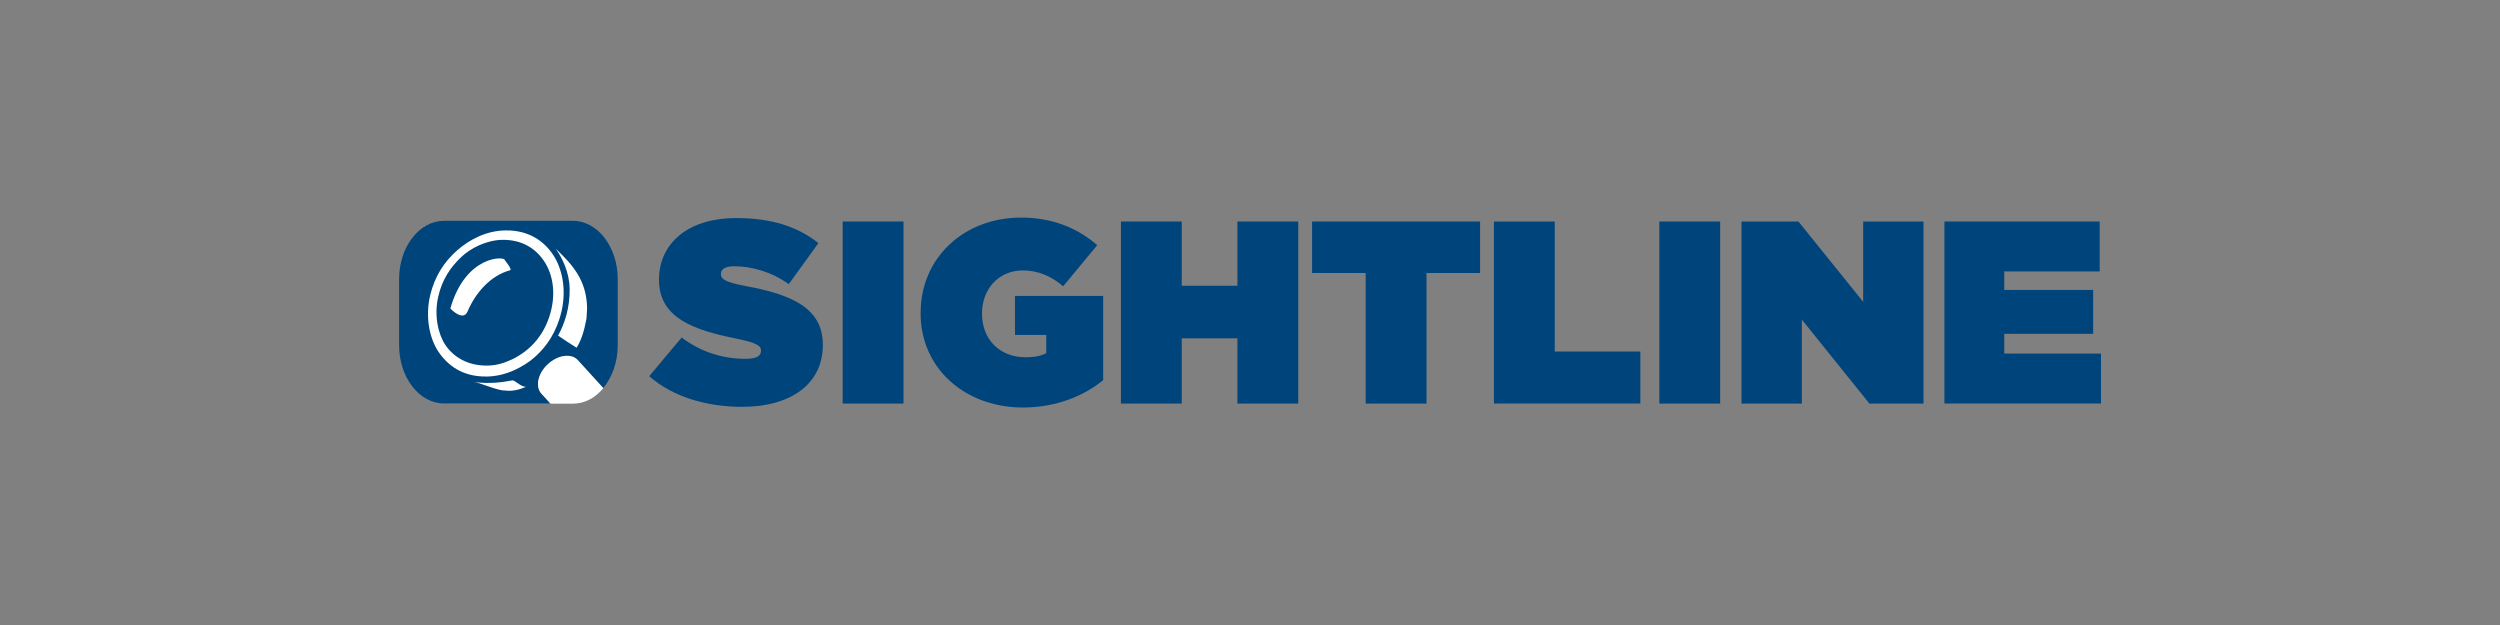 <?xml version="1.0" encoding="UTF-8"?><svg id="Sightline" xmlns="http://www.w3.org/2000/svg" viewBox="0 0 300 75"><rect x="0" y="0" width="300" height="75" fill="#808080" stroke="none"/><defs><style>.cls-1{fill:#00447c;}.cls-2,.cls-3{fill:#fff;}.cls-4{fill:none;}.cls-4,.cls-3{fill-rule:evenodd;}</style></defs><path class="cls-1" d="m65.74,43.7c1.2-1.11,2.8-1.34,3.58-.51l3.07,3.37c1.07-1.28,1.74-3.12,1.74-5.16v-7.89c0-3.87-2.41-7.01-5.38-7.01h-15.48c-2.97,0-5.38,3.14-5.38,7.01v7.89c0,3.88,2.41,7.01,5.38,7.01h12.79l-1.09-1.2c-.77-.84-.43-2.41.77-3.53Z"/><path class="cls-2" d="m72.39,46.57l-3.07-3.37c-.77-.83-2.38-.61-3.58.51-1.2,1.11-1.54,2.69-.77,3.53l1.09,1.2h2.69c1.41,0,2.69-.7,3.64-1.85Z"/><path class="cls-3" d="m61.01,46.89c-.25-.02-.5-.03-.75-.05-1.25-.23-2.64-.9-3.37-1,1.97.27,3.64-.01,4.55-.19.37-.07.98.76,1.7.78-.17,0-.87.46-2.13.47Z"/><path class="cls-3" d="m58.31,45.18c-2.78.03-4.57-1.31-5.69-2.96-1.04-1.54-1.63-4.1-1-6.78.55-2.31,1.7-4.04,3.23-5.39,1.49-1.31,3.51-2.37,5.81-2.4,2.79-.04,4.62,1.28,5.72,2.94,1.06,1.6,1.62,4.09,1,6.78-.58,2.48-1.78,4.2-3.17,5.45-.68.62-1.61,1.2-2.54,1.62-.99.44-2.07.73-3.36.75Zm3-1.99c2.37-1.09,4.21-3.15,4.87-6.15.51-2.33.03-4.38-.94-5.78-.97-1.41-2.57-2.51-4.96-2.48-1.86.03-3.79.96-4.98,2.11-1.28,1.23-2.25,2.68-2.71,4.7-.53,2.29,0,4.55.87,5.83.95,1.4,2.65,2.48,5,2.45,1.12-.01,2.01-.3,2.86-.69Z"/><path class="cls-4" d="m58.45,43.87c-2.35.03-4.05-1.05-5-2.45-.88-1.28-1.4-3.54-.87-5.83.47-2.02,1.43-3.47,2.71-4.7,1.2-1.15,3.13-2.09,4.98-2.11,2.39-.03,3.99,1.07,4.96,2.48.96,1.4,1.45,3.45.94,5.78-.66,3-2.5,5.06-4.87,6.15-.84.39-1.74.67-2.86.69Z"/><path class="cls-3" d="m70.39,38.18c-.25,1.35-.59,2.6-1.2,3.55-.76-.47-1.49-.96-2.22-1.46.82-1.48,1.42-3.4,1.39-5.6-.03-1.98-.87-3.67-1.66-4.82,1.9,1.84,3.74,3.72,3.75,7.22-.02.37-.05.74-.07,1.12Z"/><path class="cls-2" d="m54.04,37.03c1.83-6.48,6.63-6.32,6.55-5.79,0,0,.91,1.11.63,1.19-2.3.61-4.14,2.65-5.11,4.94-.54,1.28-2.06-.34-2.06-.34Z"/><path class="cls-1" d="m77.9,45.15l3.9-4.65c2.37,1.81,5.09,2.56,7.65,2.56,1.31,0,1.87-.34,1.87-.94v-.06c0-.62-.69-.97-3.03-1.44-4.9-1-9.21-2.4-9.21-7.02v-.06c0-4.15,3.25-7.37,9.27-7.37,4.21,0,7.33,1,9.86,3l-3.56,4.93c-2.06-1.5-4.53-2.15-6.55-2.15-1.09,0-1.59.37-1.59.9v.06c0,.59.59.97,2.9,1.4,5.59,1.03,9.33,2.65,9.33,7.05v.06c0,4.59-3.78,7.4-9.64,7.4-4.43,0-8.43-1.25-11.2-3.68Z"/><path class="cls-1" d="m101.12,26.58h7.3v21.85h-7.3v-21.85Z"/><path class="cls-1" d="m110.48,37.56v-.06c0-6.52,5.15-11.39,12.05-11.39,3.75,0,6.77,1.25,9.14,3.31l-4.09,4.93c-1.44-1.22-3.03-1.9-4.84-1.9-2.84,0-4.9,2.18-4.9,5.15v.06c0,3.09,2.15,5.21,5.21,5.21,1.25,0,1.93-.19,2.5-.5v-2.18h-3.75v-4.68h10.58v10.11c-2.37,1.93-5.68,3.28-9.64,3.28-6.8,0-12.27-4.56-12.27-11.33Z"/><path class="cls-1" d="m134.51,26.58h7.3v7.71h6.68v-7.71h7.3v21.85h-7.3v-7.83h-6.68v7.83h-7.3v-21.85Z"/><path class="cls-1" d="m163.88,32.76h-6.43v-6.18h20.16v6.18h-6.43v15.67h-7.3v-15.67Z"/><path class="cls-1" d="m179.27,26.58h7.3v15.6h10.27v6.24h-17.57v-21.85Z"/><path class="cls-1" d="m199.12,26.58h7.3v21.85h-7.3v-21.85Z"/><path class="cls-1" d="m208.98,26.58h6.83l7.77,9.64v-9.64h7.24v21.85h-6.49l-8.11-10.08v10.08h-7.24v-21.85Z"/><path class="cls-1" d="m233.33,26.58h18.63v5.99h-11.45v2.22h10.67v5.27h-10.67v2.37h11.61v5.99h-18.79v-21.85Z"/></svg>